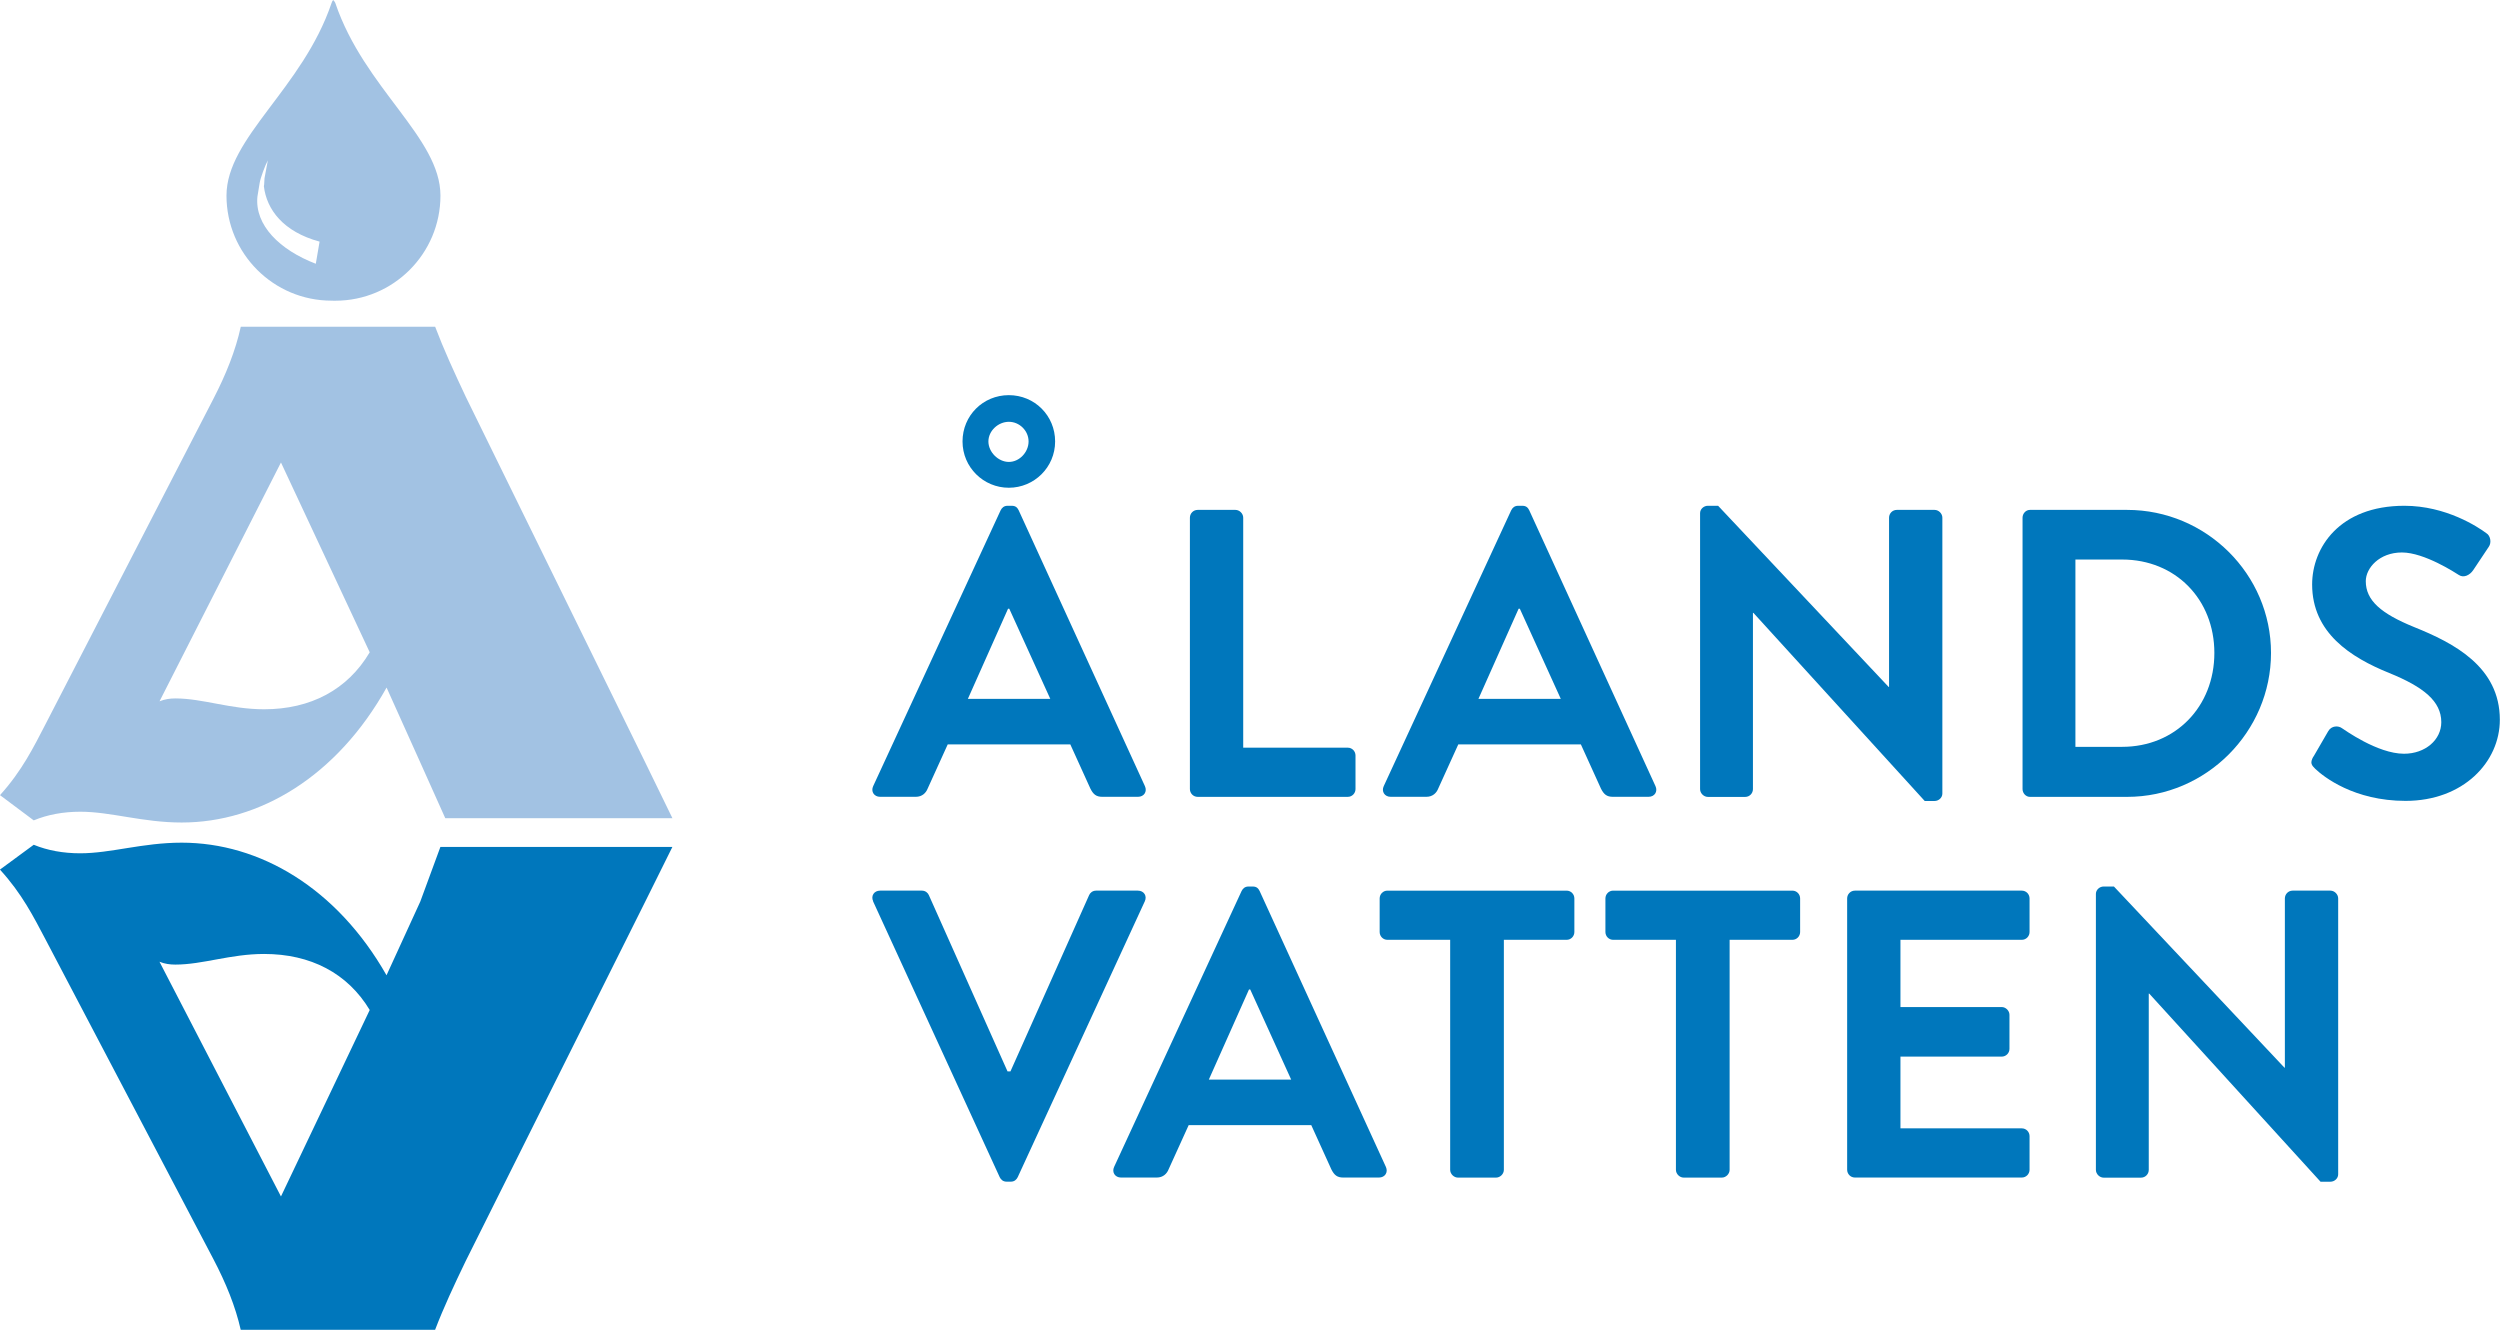 <?xml version="1.0" encoding="UTF-8"?>
<svg id="uuid-d7f54e60-1575-4a85-afb8-7791da54ad19" data-name="Lager 1" xmlns="http://www.w3.org/2000/svg" viewBox="0 0 449.26 238.97">
  <defs>
    <style>
      .uuid-45bbf3cf-1eb0-449c-9496-65fe9f6f5569 {
        fill: #a2c2e3;
      }

      .uuid-45bbf3cf-1eb0-449c-9496-65fe9f6f5569, .uuid-0574adef-0992-4d67-a3af-9e8a749d42d5 {
        stroke-width: 0px;
      }

      .uuid-0574adef-0992-4d67-a3af-9e8a749d42d5 {
        fill: #0077bc;
      }
    </style>
  </defs>
  <g>
    <path class="uuid-45bbf3cf-1eb0-449c-9496-65fe9f6f5569" d="m48.13,28.82c-.48.86-1.32,3.16-1.46,4.01l-.41,2.5c-.51,5.14,4.02,9.59,10.49,12.07l.68-3.98c-6.52-1.76-9.52-5.76-10.01-9.95.09-.19.07-1.55.17-1.74l.54-2.9Zm11.71,25.21h-.26c-10.43,0-18.88-8.45-18.88-18.88S54.38,15.92,59.58.55c.07-.22.16-.4.29-.55.13.15.32.33.39.55,5.21,15.37,18.89,24.17,18.89,34.6s-8.46,18.89-18.89,18.89h-.42Z"/>
    <path class="uuid-45bbf3cf-1eb0-449c-9496-65fe9f6f5569" d="m28.66,126.03c.95-.39,1.9-.52,2.85-.52,4.93,0,9.87,1.95,15.95,1.95,8.35,0,14.99-3.5,18.98-10.24l-15.95-34.11-21.83,42.93Zm-22.59,21.4l-6.07-4.54c3.99-4.41,6.07-8.69,8.16-12.71l30.18-58.49c2.28-4.41,3.99-8.69,4.93-12.97h34.93c1.52,4.02,3.42,8.17,5.5,12.58l32.27,65.75,4.87,9.99h-40.82l-4.48-9.99-6.07-13.49c-8.92,15.95-22.78,24.25-36.82,24.25-7.02,0-12.72-1.94-18.22-1.94-3.04,0-5.89.52-8.35,1.55"/>
    <path class="uuid-0574adef-0992-4d67-a3af-9e8a749d42d5" d="m28.66,172.83l21.83,42.18,15.95-33.51c-3.99-6.63-10.63-10.07-18.98-10.07-6.07,0-11.01,1.91-15.95,1.91-.95,0-1.9-.12-2.85-.51m-22.59-21.02c2.47,1.02,5.31,1.53,8.35,1.53,5.5,0,11.2-1.91,18.22-1.91,14.05,0,27.9,8.15,36.82,23.83l6.07-13.25,3.61-9.81h41.69l-4.87,9.81-32.27,64.6c-2.09,4.33-3.99,8.41-5.5,12.36h-34.93c-.95-4.21-2.66-8.41-4.93-12.74l-30.18-57.47c-2.09-3.95-4.18-8.15-8.16-12.49l6.07-4.46Z"/>
  </g>
  <g>
    <g>
      <path class="uuid-0574adef-0992-4d67-a3af-9e8a749d42d5" d="m156.91,141.28l22.91-49.58c.22-.44.59-.81,1.25-.81h.74c.74,0,1.03.37,1.25.81l22.69,49.58c.44.96-.15,1.91-1.25,1.91h-6.41c-1.1,0-1.62-.44-2.14-1.47l-3.61-7.95h-22.03l-3.61,7.95c-.29.74-.96,1.47-2.13,1.47h-6.41c-1.1,0-1.69-.96-1.25-1.91Zm16.06-61.95c0-4.64,3.68-8.32,8.32-8.32s8.32,3.68,8.32,8.32-3.76,8.32-8.32,8.32-8.32-3.68-8.32-8.32Zm15.77,46.26l-7.37-16.2h-.22l-7.22,16.2h14.81Zm-3.9-46.26c0-1.91-1.62-3.53-3.54-3.53s-3.68,1.62-3.68,3.53,1.77,3.68,3.68,3.68,3.54-1.77,3.54-3.68Z"/>
      <path class="uuid-0574adef-0992-4d67-a3af-9e8a749d42d5" d="m213.83,93.03c0-.74.59-1.4,1.4-1.4h6.78c.74,0,1.4.66,1.4,1.4v41.33h18.78c.81,0,1.4.66,1.4,1.4v6.04c0,.74-.59,1.4-1.4,1.4h-26.96c-.81,0-1.4-.66-1.4-1.4v-48.77Z"/>
      <path class="uuid-0574adef-0992-4d67-a3af-9e8a749d42d5" d="m248.66,141.28l22.91-49.58c.22-.44.59-.81,1.25-.81h.74c.74,0,1.03.37,1.25.81l22.69,49.58c.44.96-.15,1.91-1.25,1.91h-6.41c-1.1,0-1.62-.44-2.14-1.47l-3.61-7.95h-22.03l-3.61,7.95c-.29.74-.96,1.47-2.13,1.47h-6.41c-1.1,0-1.69-.96-1.25-1.91Zm31.82-15.69l-7.36-16.2h-.22l-7.22,16.2h14.81Z"/>
      <path class="uuid-0574adef-0992-4d67-a3af-9e8a749d42d5" d="m305.51,92.22c0-.74.66-1.33,1.4-1.33h1.84l30.65,32.56h.07v-30.42c0-.74.59-1.4,1.4-1.4h6.78c.74,0,1.4.66,1.4,1.4v49.58c0,.74-.66,1.33-1.4,1.33h-1.77l-30.79-33.81h-.08v31.68c0,.74-.59,1.4-1.4,1.4h-6.7c-.74,0-1.4-.66-1.4-1.4v-49.58Z"/>
      <path class="uuid-0574adef-0992-4d67-a3af-9e8a749d42d5" d="m363.46,93.03c0-.74.59-1.4,1.33-1.4h17.46c14.22,0,25.86,11.56,25.86,25.71s-11.64,25.86-25.86,25.86h-17.46c-.74,0-1.33-.66-1.33-1.4v-48.77Zm17.9,41.18c9.57,0,16.57-7.22,16.57-16.87s-7-16.79-16.57-16.79h-8.4v33.66h8.4Z"/>
      <path class="uuid-0574adef-0992-4d67-a3af-9e8a749d42d5" d="m415.74,135.97l2.65-4.57c.59-1.03,1.84-1.03,2.5-.52.37.22,6.34,4.57,11.12,4.57,3.83,0,6.7-2.5,6.7-5.67,0-3.75-3.17-6.33-9.36-8.84-6.92-2.8-13.85-7.22-13.85-15.91,0-6.56,4.86-14.14,16.58-14.14,7.51,0,13.26,3.83,14.73,4.93.74.44.96,1.69.44,2.43l-2.8,4.2c-.59.88-1.69,1.47-2.58.88-.59-.37-6.19-4.05-10.24-4.05s-6.49,2.8-6.49,5.16c0,3.46,2.73,5.82,8.7,8.25,7.14,2.87,15.39,7.14,15.39,16.65,0,7.59-6.55,14.58-16.94,14.58-9.28,0-14.73-4.34-16.21-5.74-.66-.66-1.03-1.03-.37-2.21Z"/>
    </g>
    <g>
      <path class="uuid-0574adef-0992-4d67-a3af-9e8a749d42d5" d="m156.91,161.96c-.44-.96.15-1.91,1.25-1.91h7.51c.66,0,1.1.44,1.25.81l14.14,31.68h.52l14.14-31.68c.15-.37.59-.81,1.25-.81h7.51c1.1,0,1.69.96,1.25,1.91l-22.84,49.58c-.22.44-.59.81-1.25.81h-.74c-.66,0-1.03-.37-1.25-.81l-22.76-49.58Z"/>
      <path class="uuid-0574adef-0992-4d67-a3af-9e8a749d42d5" d="m200.21,209.7l22.91-49.58c.22-.44.59-.81,1.25-.81h.74c.74,0,1.03.37,1.25.81l22.69,49.58c.44.96-.15,1.91-1.25,1.91h-6.41c-1.1,0-1.62-.44-2.14-1.47l-3.61-7.95h-22.03l-3.61,7.95c-.29.74-.96,1.47-2.13,1.47h-6.41c-1.1,0-1.69-.96-1.25-1.91Zm31.82-15.69l-7.36-16.2h-.22l-7.22,16.2h14.81Z"/>
      <path class="uuid-0574adef-0992-4d67-a3af-9e8a749d42d5" d="m260.6,168.89h-11.27c-.81,0-1.4-.66-1.4-1.4v-6.04c0-.74.59-1.4,1.4-1.4h32.19c.81,0,1.4.66,1.4,1.4v6.04c0,.74-.59,1.4-1.4,1.4h-11.27v41.33c0,.74-.66,1.4-1.4,1.4h-6.85c-.74,0-1.4-.66-1.4-1.4v-41.33Z"/>
      <path class="uuid-0574adef-0992-4d67-a3af-9e8a749d42d5" d="m301.17,168.89h-11.27c-.81,0-1.4-.66-1.4-1.4v-6.04c0-.74.59-1.4,1.4-1.4h32.19c.81,0,1.4.66,1.4,1.4v6.04c0,.74-.59,1.4-1.4,1.4h-11.27v41.33c0,.74-.66,1.4-1.4,1.4h-6.85c-.74,0-1.4-.66-1.4-1.4v-41.33Z"/>
      <path class="uuid-0574adef-0992-4d67-a3af-9e8a749d42d5" d="m331.94,161.45c0-.74.59-1.4,1.4-1.4h29.98c.81,0,1.4.66,1.4,1.4v6.04c0,.74-.59,1.4-1.4,1.4h-21.8v12.08h18.19c.74,0,1.4.66,1.4,1.4v6.11c0,.81-.66,1.4-1.4,1.4h-18.19v12.89h21.8c.81,0,1.4.66,1.4,1.4v6.04c0,.74-.59,1.4-1.4,1.4h-29.98c-.81,0-1.4-.66-1.4-1.4v-48.77Z"/>
      <path class="uuid-0574adef-0992-4d67-a3af-9e8a749d42d5" d="m376.64,160.64c0-.74.66-1.33,1.4-1.33h1.84l30.65,32.56h.07v-30.42c0-.74.59-1.4,1.4-1.4h6.78c.74,0,1.4.66,1.4,1.4v49.58c0,.74-.66,1.33-1.4,1.33h-1.77l-30.79-33.81h-.08v31.68c0,.74-.59,1.4-1.4,1.4h-6.7c-.74,0-1.4-.66-1.4-1.4v-49.58Z"/>
    </g>
  </g>
</svg>